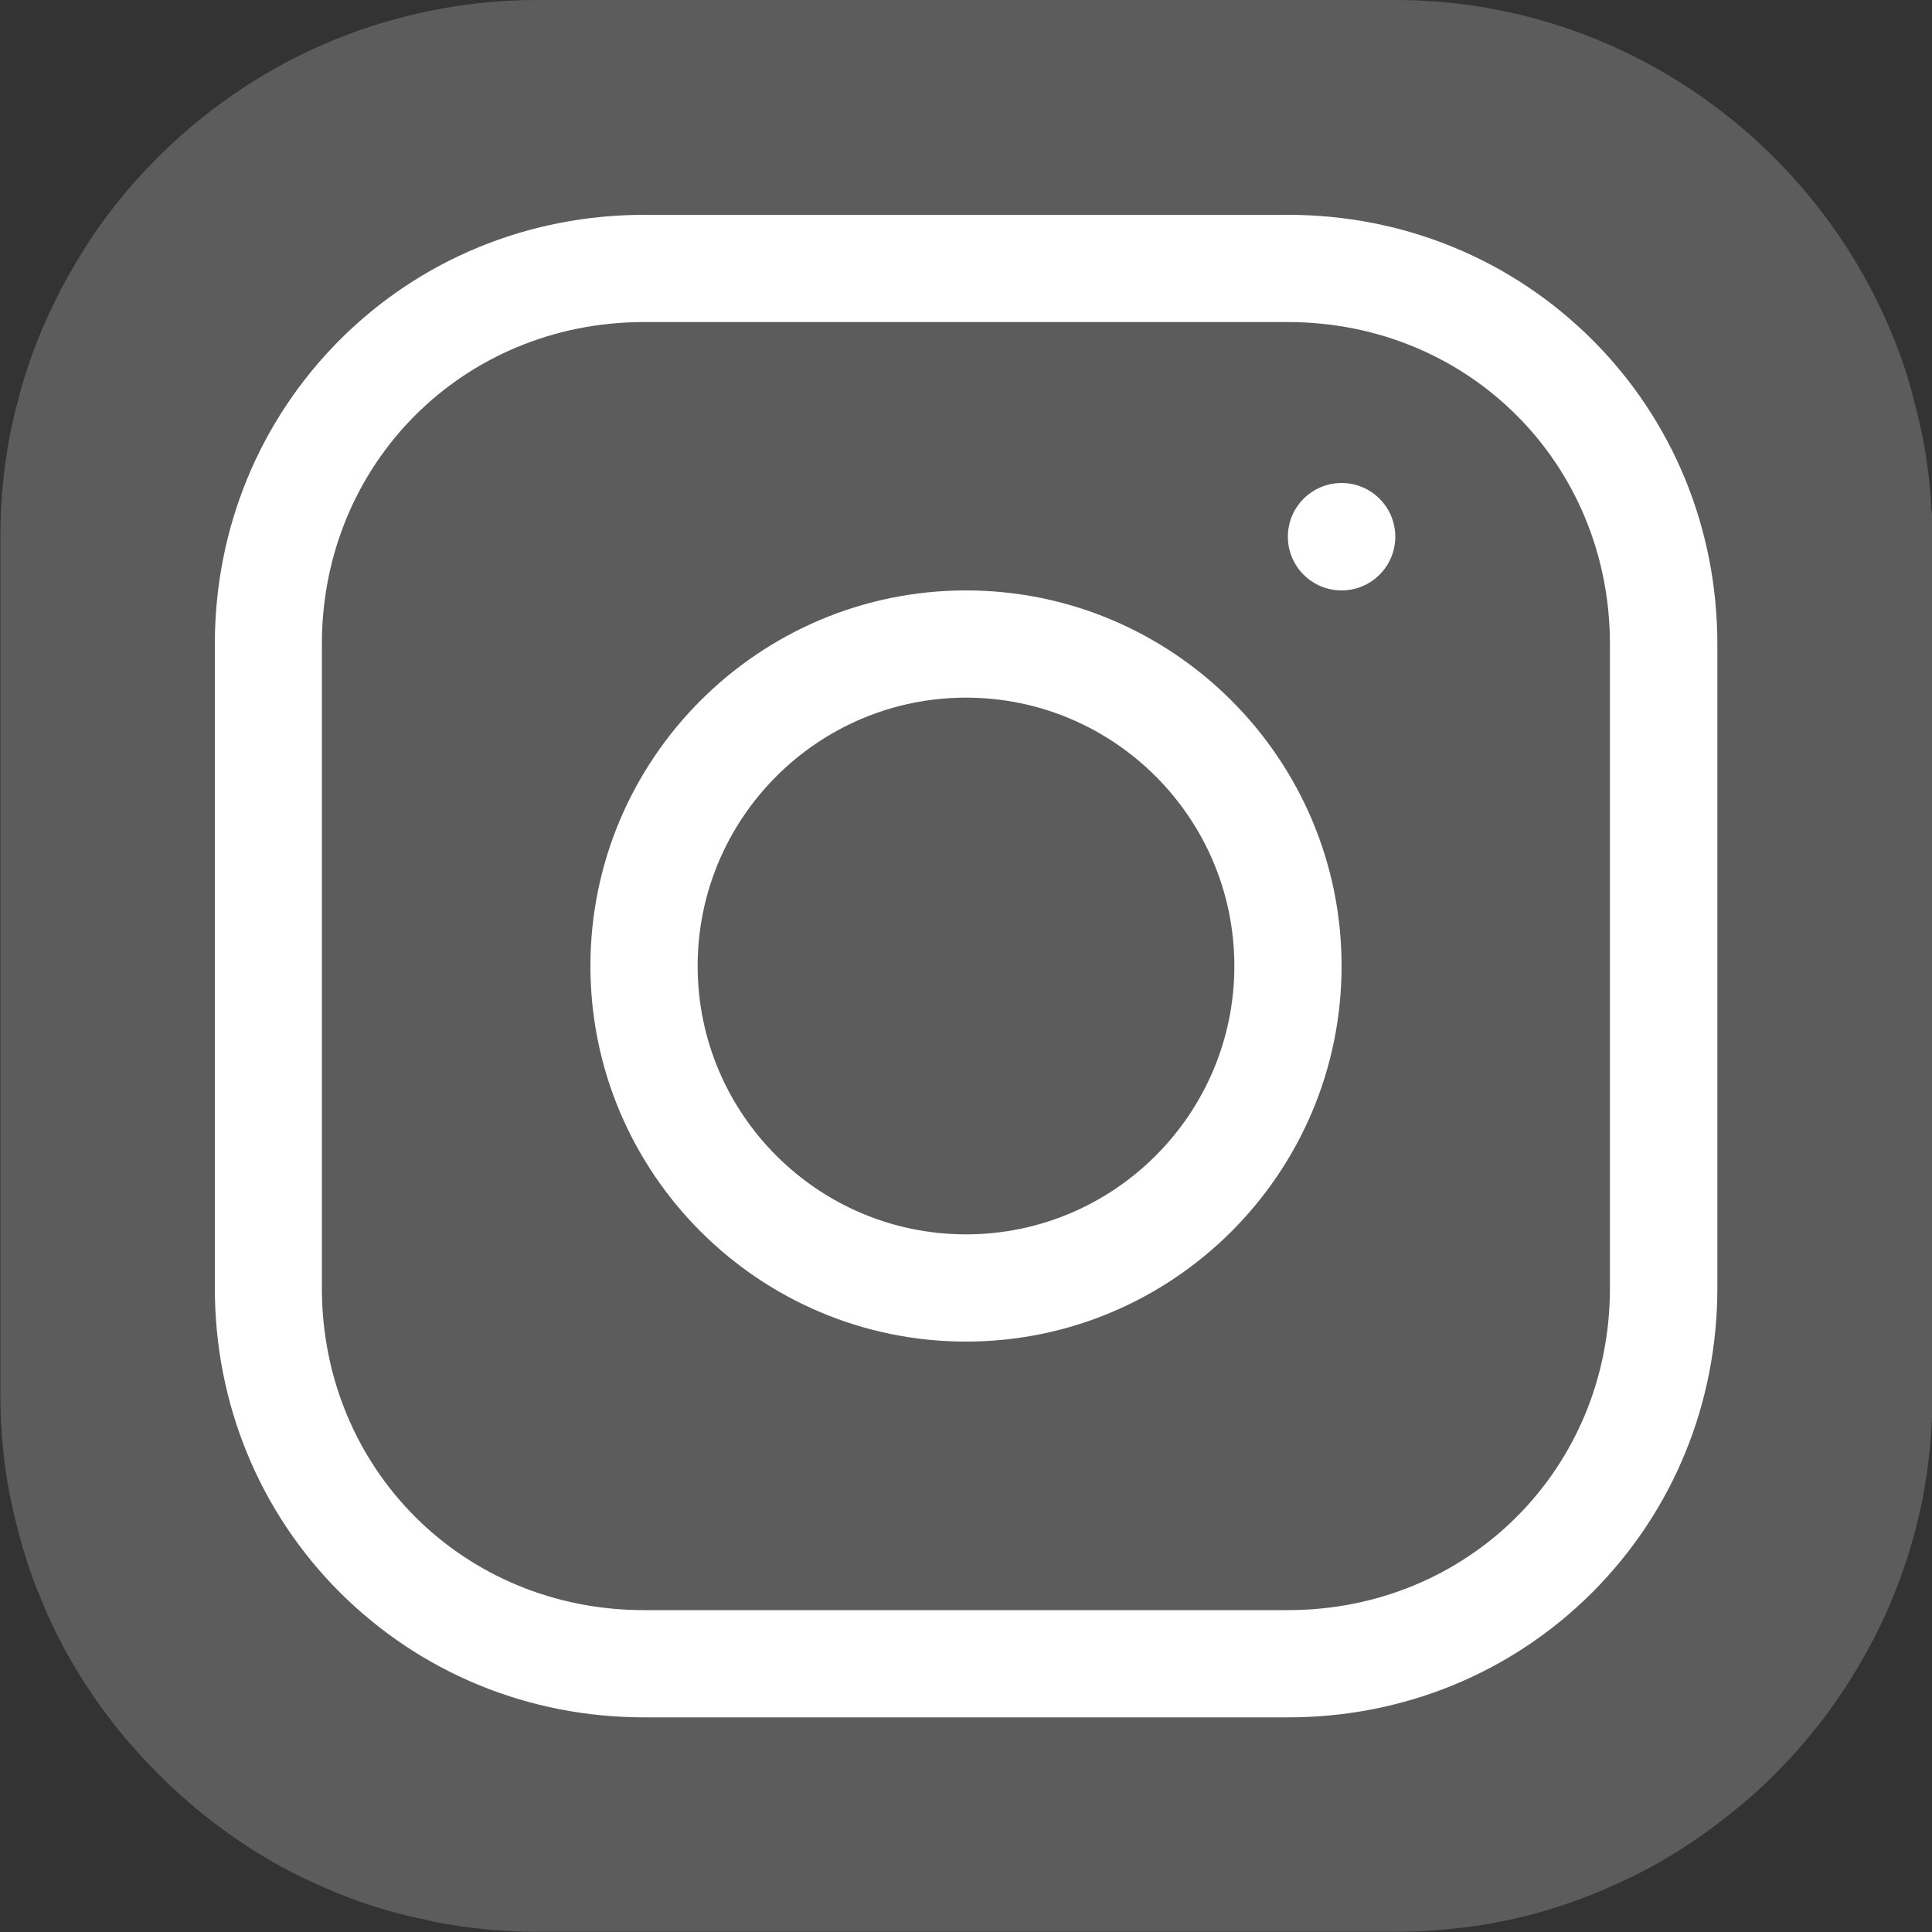 <?xml version="1.0" encoding="UTF-8"?>
<svg id="X_hover" xmlns="http://www.w3.org/2000/svg" viewBox="0 0 100 100">
  <rect x="0" y="0" width="100" height="100" fill="#333333" stroke="none"/>
  <defs>
    <style>
      .cls-1 {
        fill: #5c5c5c;
      }

      .cls-1, .cls-2 {
        stroke-width: 0px;
      }

      .cls-2 {
        fill: #fff;
      }
    </style>
  </defs>
  <path class="cls-1" d="M99.97,26.47c-.08-1.97-.39-3.86-.89-5.69-.28-1.17-.67-2.31-1.11-3.39C93.83,7.22,83.83,0,72.22,0H27.78c-2.14,0-4.25.25-6.25.72-6.89,1.58-12.83,5.78-16.72,11.47-.61.92-1.19,1.89-1.69,2.86-.94,1.81-1.69,3.69-2.19,5.69-.17.61-.31,1.25-.44,1.89-.31,1.67-.47,3.39-.47,5.14v44.44c0,2.33.28,4.61.86,6.78.31,1.28.72,2.53,1.22,3.72.67,1.69,1.53,3.28,2.53,4.78h0c.33.5.67.98,1.03,1.44.35.47.72.92,1.11,1.36,1.03,1.19,2.14,2.28,3.33,3.28,1.36,1.14,2.86,2.17,4.42,3.03h0c.56.31,1.11.58,1.67.83h0c.44.21.9.4,1.35.59,1.37.55,2.8.99,4.26,1.3h.03c.25.06.5.11.75.17,1.69.33,3.44.5,5.22.5h44.44c1.08,0,2.11-.06,3.17-.19h.03c.92-.08,1.83-.25,2.72-.44,1.31-.28,2.58-.67,3.83-1.14.67-.25,1.31-.53,1.94-.83.64-.28,1.25-.61,1.86-.94,1.47-.83,2.86-1.81,4.17-2.89,1.5-1.22,2.83-2.61,4.06-4.14.42-.53.83-1.08,1.22-1.67.64-.94,1.22-1.92,1.75-2.94,1.17-2.28,2.03-4.72,2.53-7.28.33-1.72.5-3.5.5-5.31V27.78c0-.44,0-.89-.03-1.31Z"/>
  <g>
    <path class="cls-2" d="M66.67,88.89h-33.33c-5.98,0-11.57-2.3-15.75-6.47-4.17-4.17-6.47-9.77-6.47-15.75v-33.33c0-5.98,2.3-11.57,6.47-15.75,4.17-4.17,9.77-6.47,15.75-6.47h33.33c5.98,0,11.57,2.3,15.75,6.47,4.17,4.17,6.47,9.77,6.47,15.75v33.33c0,5.98-2.3,11.57-6.47,15.75-4.17,4.17-9.77,6.47-15.75,6.47ZM33.33,16.67c-9.35,0-16.67,7.32-16.67,16.67v33.33c0,9.35,7.32,16.67,16.67,16.67h33.33c9.35,0,16.67-7.32,16.67-16.67v-33.33c0-9.35-7.32-16.67-16.67-16.67h-33.33Z"/>
    <circle class="cls-2" cx="69.44" cy="27.78" r="2.78"/>
  </g>
  <path class="cls-2" d="M50,69.44c-10.72,0-19.44-8.72-19.44-19.44s8.72-19.44,19.44-19.44,19.44,8.72,19.44,19.44-8.72,19.44-19.44,19.44ZM50,36.11c-7.66,0-13.89,6.23-13.89,13.89s6.23,13.89,13.89,13.89,13.89-6.23,13.89-13.89-6.23-13.89-13.89-13.89Z"/>
</svg>